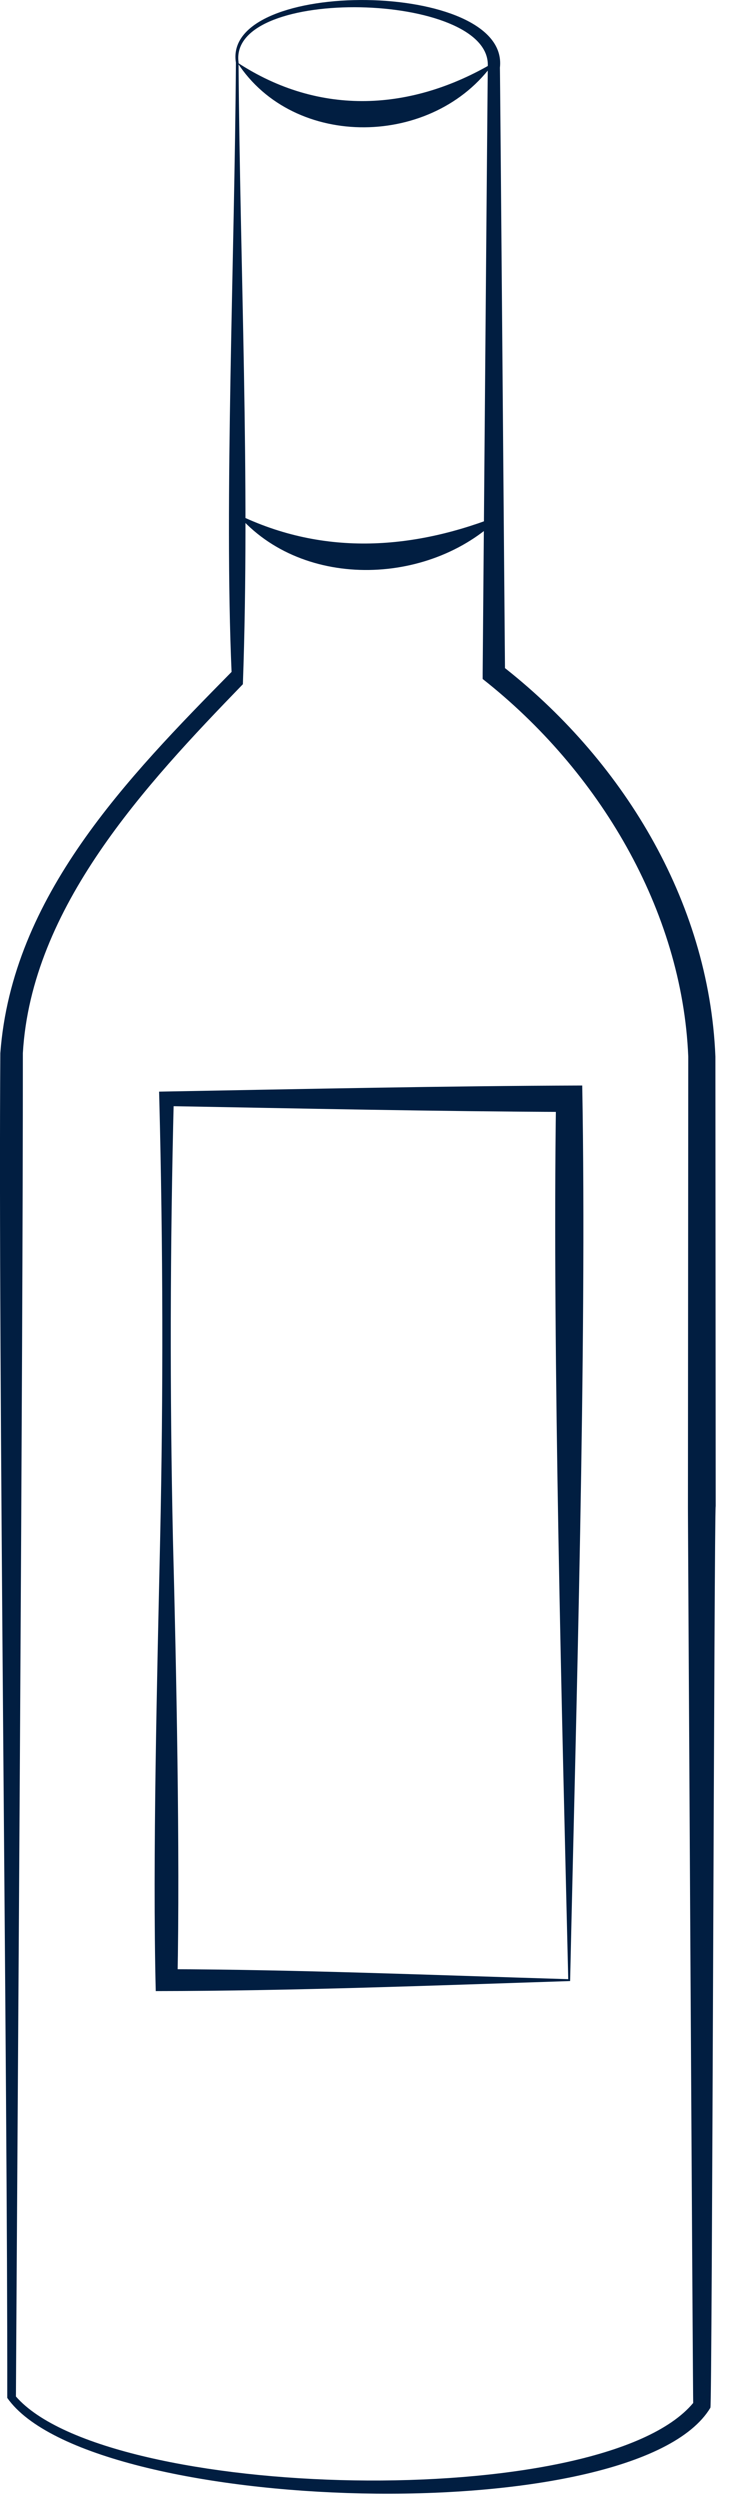 <?xml version="1.0" encoding="utf-8"?>
<svg width="16" height="53" viewBox="0 0 16 53" fill="none" xmlns="http://www.w3.org/2000/svg">
<path d="M5.062 1.319C5.093 5.684 5.308 10.167 5.154 14.505C3.082 16.643 0.666 19.234 0.485 22.325C0.488 28.731 0.376 44.194 0.338 50.804C2.267 53.021 12.759 53.284 14.71 50.941C14.705 51.247 14.595 31.839 14.598 31.93L14.605 22.399C14.476 19.291 12.704 16.33 10.242 14.394L10.242 14.28C10.242 14.272 10.349 1.409 10.351 1.399C10.414 -0.179 4.845 -0.315 5.062 1.319ZM5.006 1.328C4.713 -0.485 10.825 -0.434 10.608 1.436C10.612 1.347 10.716 14.298 10.717 14.28L10.627 14.094C13.172 16.066 15.046 19.069 15.181 22.399L15.187 31.93C15.155 31.971 15.113 51.005 15.075 51.042C13.492 53.679 1.895 53.32 0.154 50.834C0.162 44.117 -0.041 28.82 0.007 22.325C0.256 18.996 2.705 16.486 4.914 14.244C4.757 10.651 4.979 5.465 5.006 1.328Z" fill="#011E41"/>
<path d="M12.098 41.997C9.266 42.089 6.278 42.206 3.305 42.21C3.235 39.418 3.336 35.467 3.398 32.635C3.466 29.521 3.459 26.407 3.38 23.293L3.376 23.142L3.534 23.139C6.474 23.086 9.414 23.022 12.355 23.012C12.456 28.571 12.222 36.369 12.098 41.997ZM12.058 41.957C11.928 36.473 11.72 28.695 11.799 23.293L12.078 23.573C9.23 23.561 6.382 23.499 3.534 23.448L3.688 23.293C3.61 26.407 3.602 29.521 3.67 32.635C3.742 35.38 3.821 39.268 3.766 41.977L3.534 41.745C6.324 41.754 9.124 41.869 12.058 41.957Z" fill="#011E41"/>
<path d="M5.035 10.9C6.89 11.805 8.82 11.651 10.668 10.9C9.213 12.419 6.431 12.536 5.035 10.9Z" fill="#011E41"/>
<path d="M5.035 1.324C6.791 2.476 8.742 2.354 10.481 1.324C9.215 3.127 6.241 3.187 5.035 1.324Z" fill="#011E41"/>
</svg>
